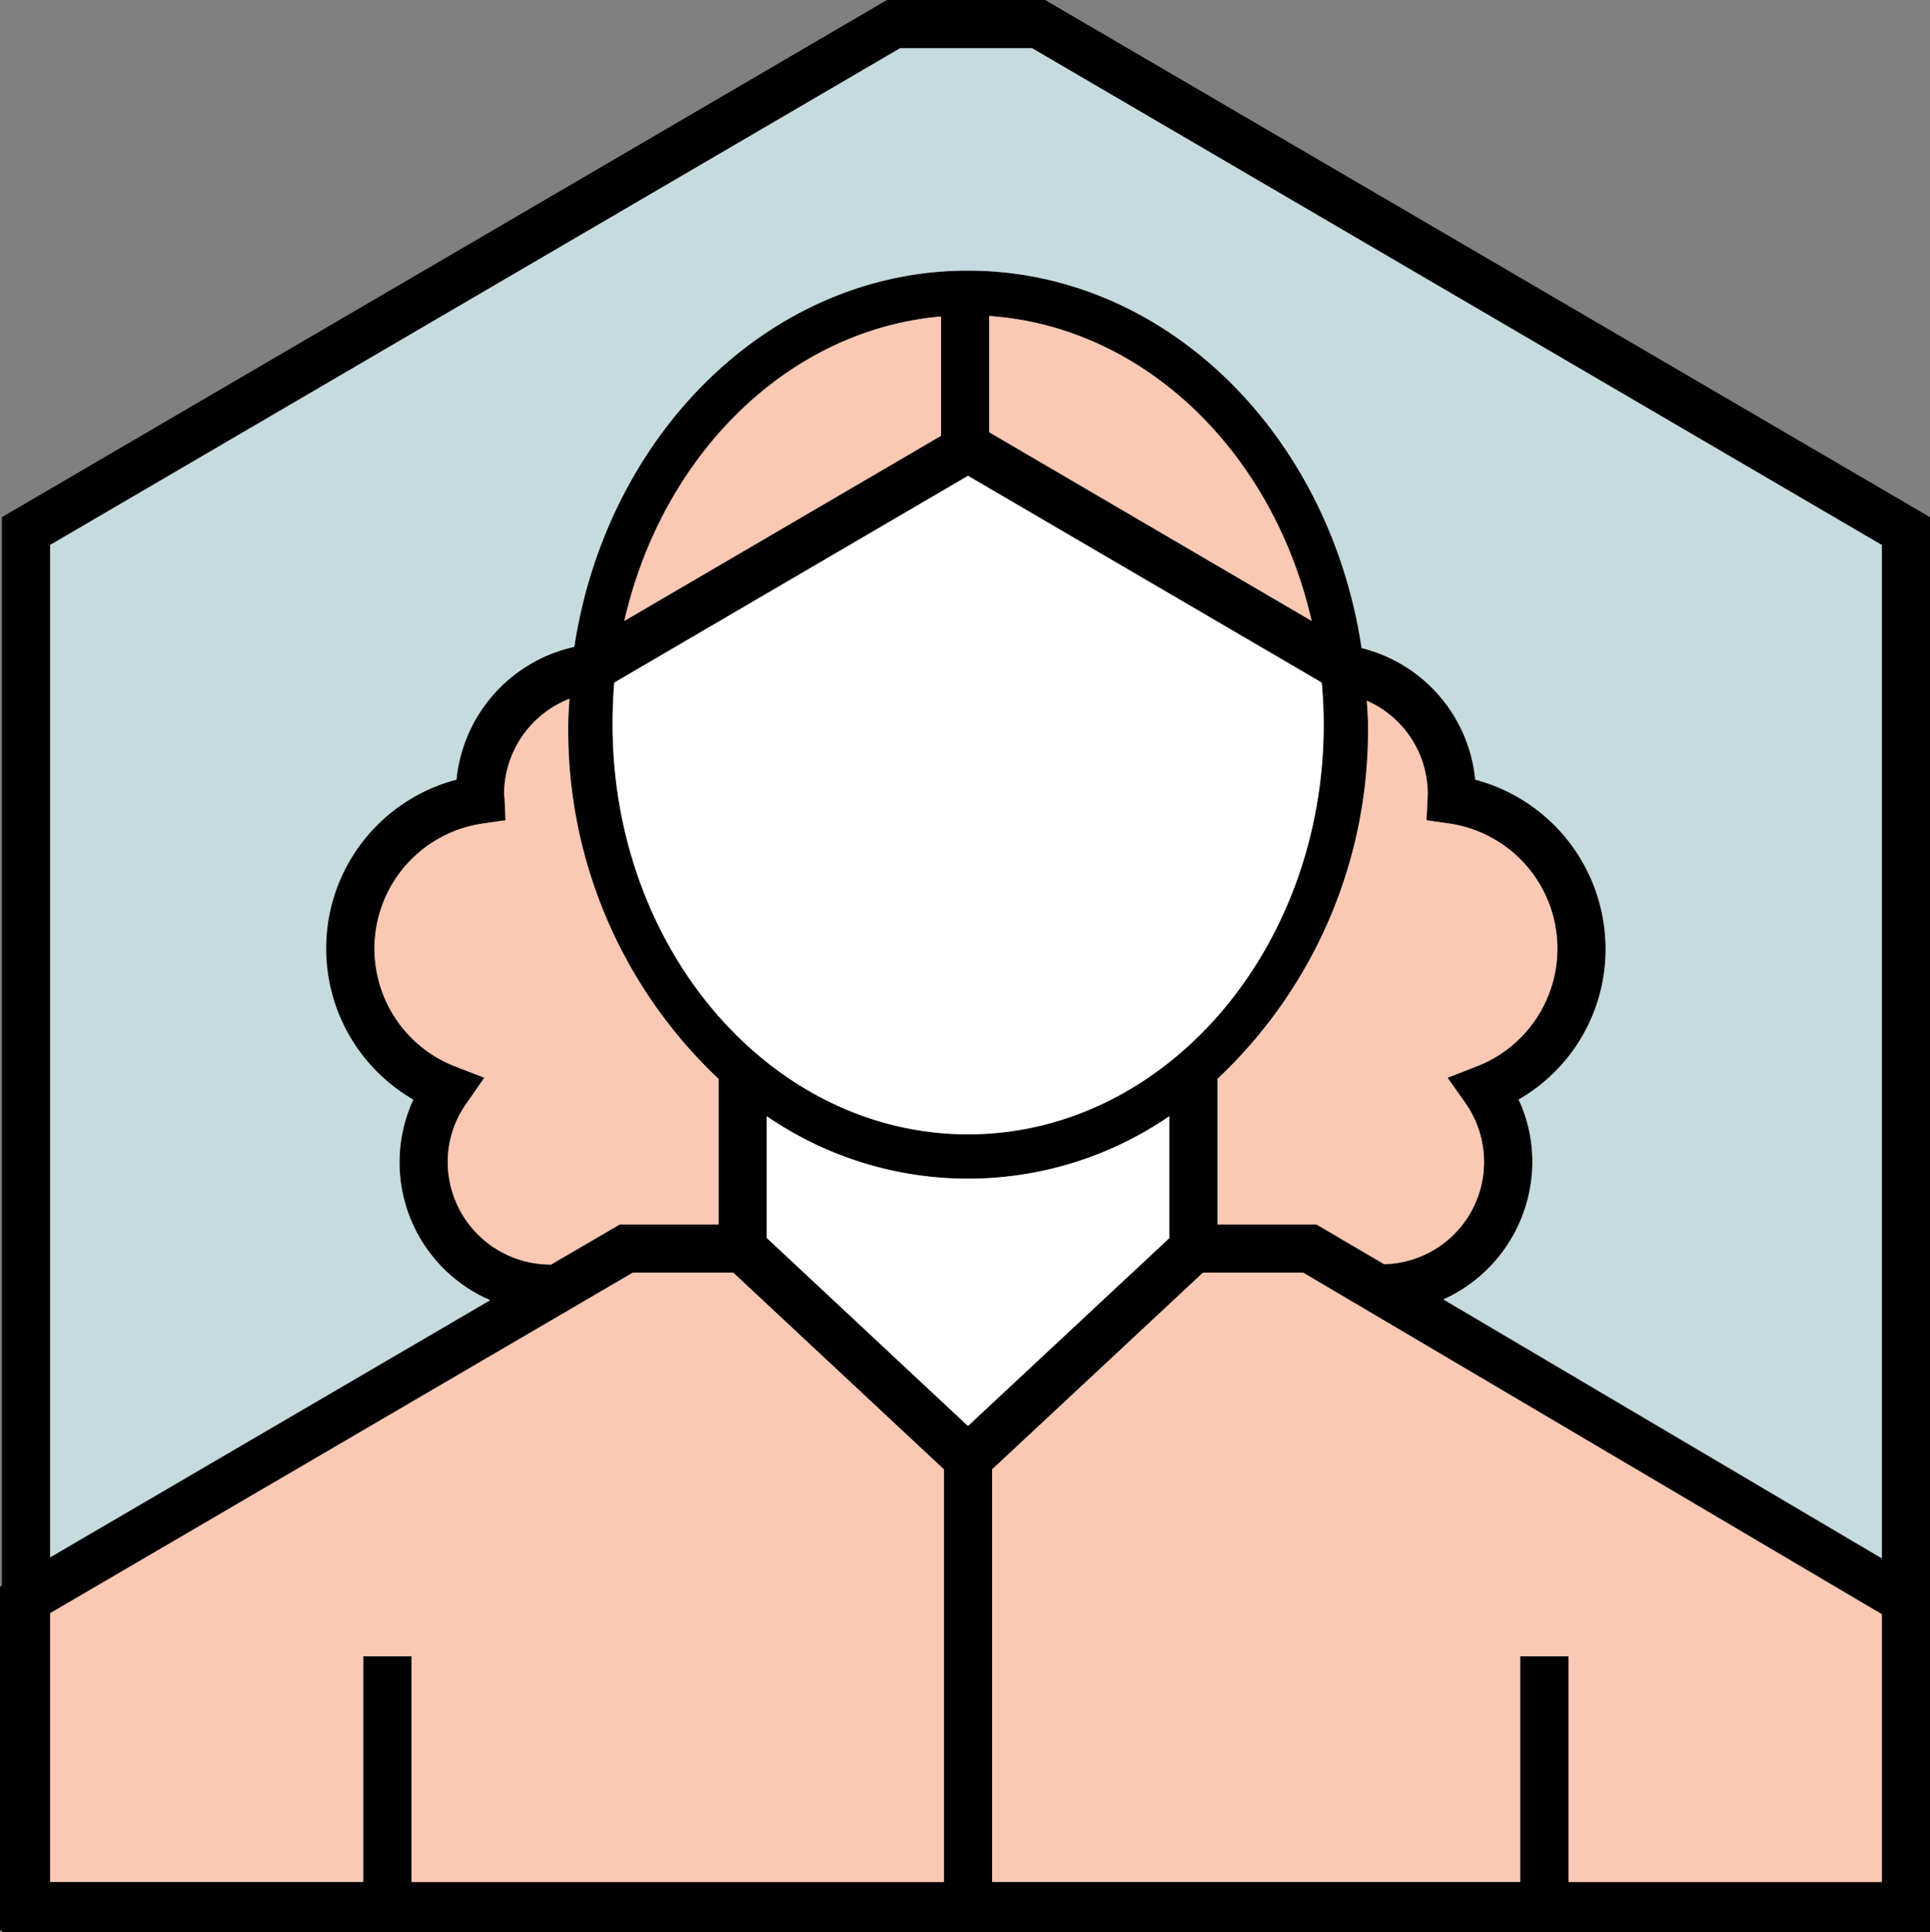 <?xml version="1.0" encoding="UTF-8"?> <svg xmlns="http://www.w3.org/2000/svg" xmlns:xlink="http://www.w3.org/1999/xlink" id="Group_1038" data-name="Group 1038" width="67.937" height="67.997" viewBox="0 0 67.937 67.997"><rect x="0" y="0" width="67.937" height="67.997" fill="#808080" stroke="none"/><defs><clipPath id="clip-path"><rect id="Rectangle_191" data-name="Rectangle 191" width="67.937" height="67.996" fill="none"></rect></clipPath></defs><g id="Group_1038-2" data-name="Group 1038" clip-path="url(#clip-path)"><path id="Path_715" data-name="Path 715" d="M36.789,0H31.224L.068,18.2V55.8L0,55.841V67.929H.068V68H67.937V18.2ZM33.226,66.232H14.488v-7.94h-1.7v7.94H1.764V56.774L22.275,44.788h3.537l7.414,6.922ZM15.761,40.895a3.55,3.55,0,0,1,.67-2.078l.619-.891-1.009-.39a4.446,4.446,0,0,1,.992-8.559l.763-.11-.034-.763-.017-.153a3.613,3.613,0,0,1,2.3-3.359c-.017.305-.042.6-.042.908A16.833,16.833,0,0,0,25.3,37.968v5.123H21.817l-2.443,1.425V44.5a3.615,3.615,0,0,1-3.614-3.605m18.314-24.15,12.452,7.278c.042.484.068.975.068,1.476,0,7.948-5.615,14.42-12.52,14.42S21.563,33.447,21.563,25.5c0-.5.017-.992.059-1.476Zm-12.1,5.107c1.332-5.844,5.76-10.247,11.146-10.714v4.2Zm12.843-6.642V11.121c5.471.373,10,4.81,11.35,10.73Zm13.292,9.45a3.586,3.586,0,0,1,2.146,3.274l-.042.933.755.11a4.446,4.446,0,0,1,.992,8.559l-1.009.39.628.891a3.6,3.6,0,0,1-2.859,5.675l-2.384-1.4H42.854V37.968a16.811,16.811,0,0,0,5.3-12.469c0-.288-.025-.56-.042-.84M26.992,43.567V39.283a12.516,12.516,0,0,0,14.166,0v4.292l-7.083,6.608ZM66.24,66.232H55.213v-7.94h-1.7v7.94H34.923V51.71l7.422-6.922h3.529L66.24,56.808Zm0-11.392-15.43-9.11a5.326,5.326,0,0,0,3.13-4.835,5.155,5.155,0,0,0-.484-2.2,6.093,6.093,0,0,0,3.062-5.319,6.168,6.168,0,0,0-4.589-5.938,5.3,5.3,0,0,0-4-4.631c-1.128-7.533-6.9-13.284-13.861-13.284-6.939,0-12.707,5.734-13.852,13.241a5.324,5.324,0,0,0-4.148,4.674A6.142,6.142,0,0,0,14.548,38.7a5.282,5.282,0,0,0,2.706,7.058L1.764,54.806V19.179L31.682,1.7h4.648L66.24,19.179Z"></path><path id="Path_716" data-name="Path 716" d="M50.452,28.494c0,7.948-5.615,14.42-12.52,14.42S25.42,36.442,25.42,28.494c0-.5.017-.992.059-1.476L37.932,19.74l12.452,7.278c.042.484.068.975.068,1.476" transform="translate(-3.857 -2.995)" fill="#fff"></path><path id="Path_717" data-name="Path 717" d="M45.986,46.31V50.6L38.9,57.21,31.82,50.594V46.31a12.516,12.516,0,0,0,14.166,0" transform="translate(-4.828 -7.027)" fill="#fff"></path><path id="Path_718" data-name="Path 718" d="M72.487,64.82v9.424H61.46V66.3h-1.7v7.94H41.17V59.722L48.592,52.8h3.529Z" transform="translate(-6.247 -8.012)" fill="#fbc8b3"></path><path id="Path_719" data-name="Path 719" d="M33.542,59.722V74.244H14.8V66.3h-1.7v7.94H2.08V64.786L22.591,52.8h3.537Z" transform="translate(-0.316 -8.012)" fill="#fbc8b3"></path><path id="Path_720" data-name="Path 720" d="M59.63,41.947l-1.009.39.628.891A3.6,3.6,0,0,1,56.39,48.9l-2.384-1.4H50.52V42.379a16.811,16.811,0,0,0,5.3-12.469c0-.288-.025-.56-.042-.84a3.586,3.586,0,0,1,2.146,3.274l-.042.933.755.11a4.446,4.446,0,0,1,.992,8.559" transform="translate(-7.666 -4.411)" fill="#fbc8b3"></path><path id="Path_721" data-name="Path 721" d="M27.653,42.367v5.123H24.175l-2.443,1.425V48.9a3.615,3.615,0,0,1-3.614-3.605,3.55,3.55,0,0,1,.67-2.078l.619-.891-1.009-.39a4.446,4.446,0,0,1,.992-8.559l.763-.11-.034-.763-.017-.153a3.613,3.613,0,0,1,2.3-3.359c-.017.305-.042.6-.042.908a16.833,16.833,0,0,0,5.293,12.469" transform="translate(-2.358 -4.399)" fill="#fbc8b3"></path><path id="Path_722" data-name="Path 722" d="M52.4,23.84,41.05,17.2V13.11c5.471.373,10,4.81,11.35,10.73" transform="translate(-6.229 -1.989)" fill="#fbc8b3"></path><path id="Path_723" data-name="Path 723" d="M37.056,13.13v4.2L25.91,23.844C27.242,18,31.67,13.6,37.056,13.13" transform="translate(-3.932 -1.992)" fill="#fbc8b3"></path><path id="Path_724" data-name="Path 724" d="M66.556,19.483V55.143l-15.43-9.11a5.326,5.326,0,0,0,3.13-4.835,5.155,5.155,0,0,0-.484-2.2,6.093,6.093,0,0,0,3.062-5.319,6.168,6.168,0,0,0-4.589-5.938,5.3,5.3,0,0,0-4-4.631c-1.128-7.533-6.9-13.284-13.861-13.284-6.939,0-12.707,5.734-13.852,13.241a5.324,5.324,0,0,0-4.148,4.674A6.142,6.142,0,0,0,14.863,39a5.282,5.282,0,0,0,2.706,7.058L2.08,55.109V19.483L32,2h4.648Z" transform="translate(-0.316 -0.303)" fill="#c5dbdf"></path></g></svg> 